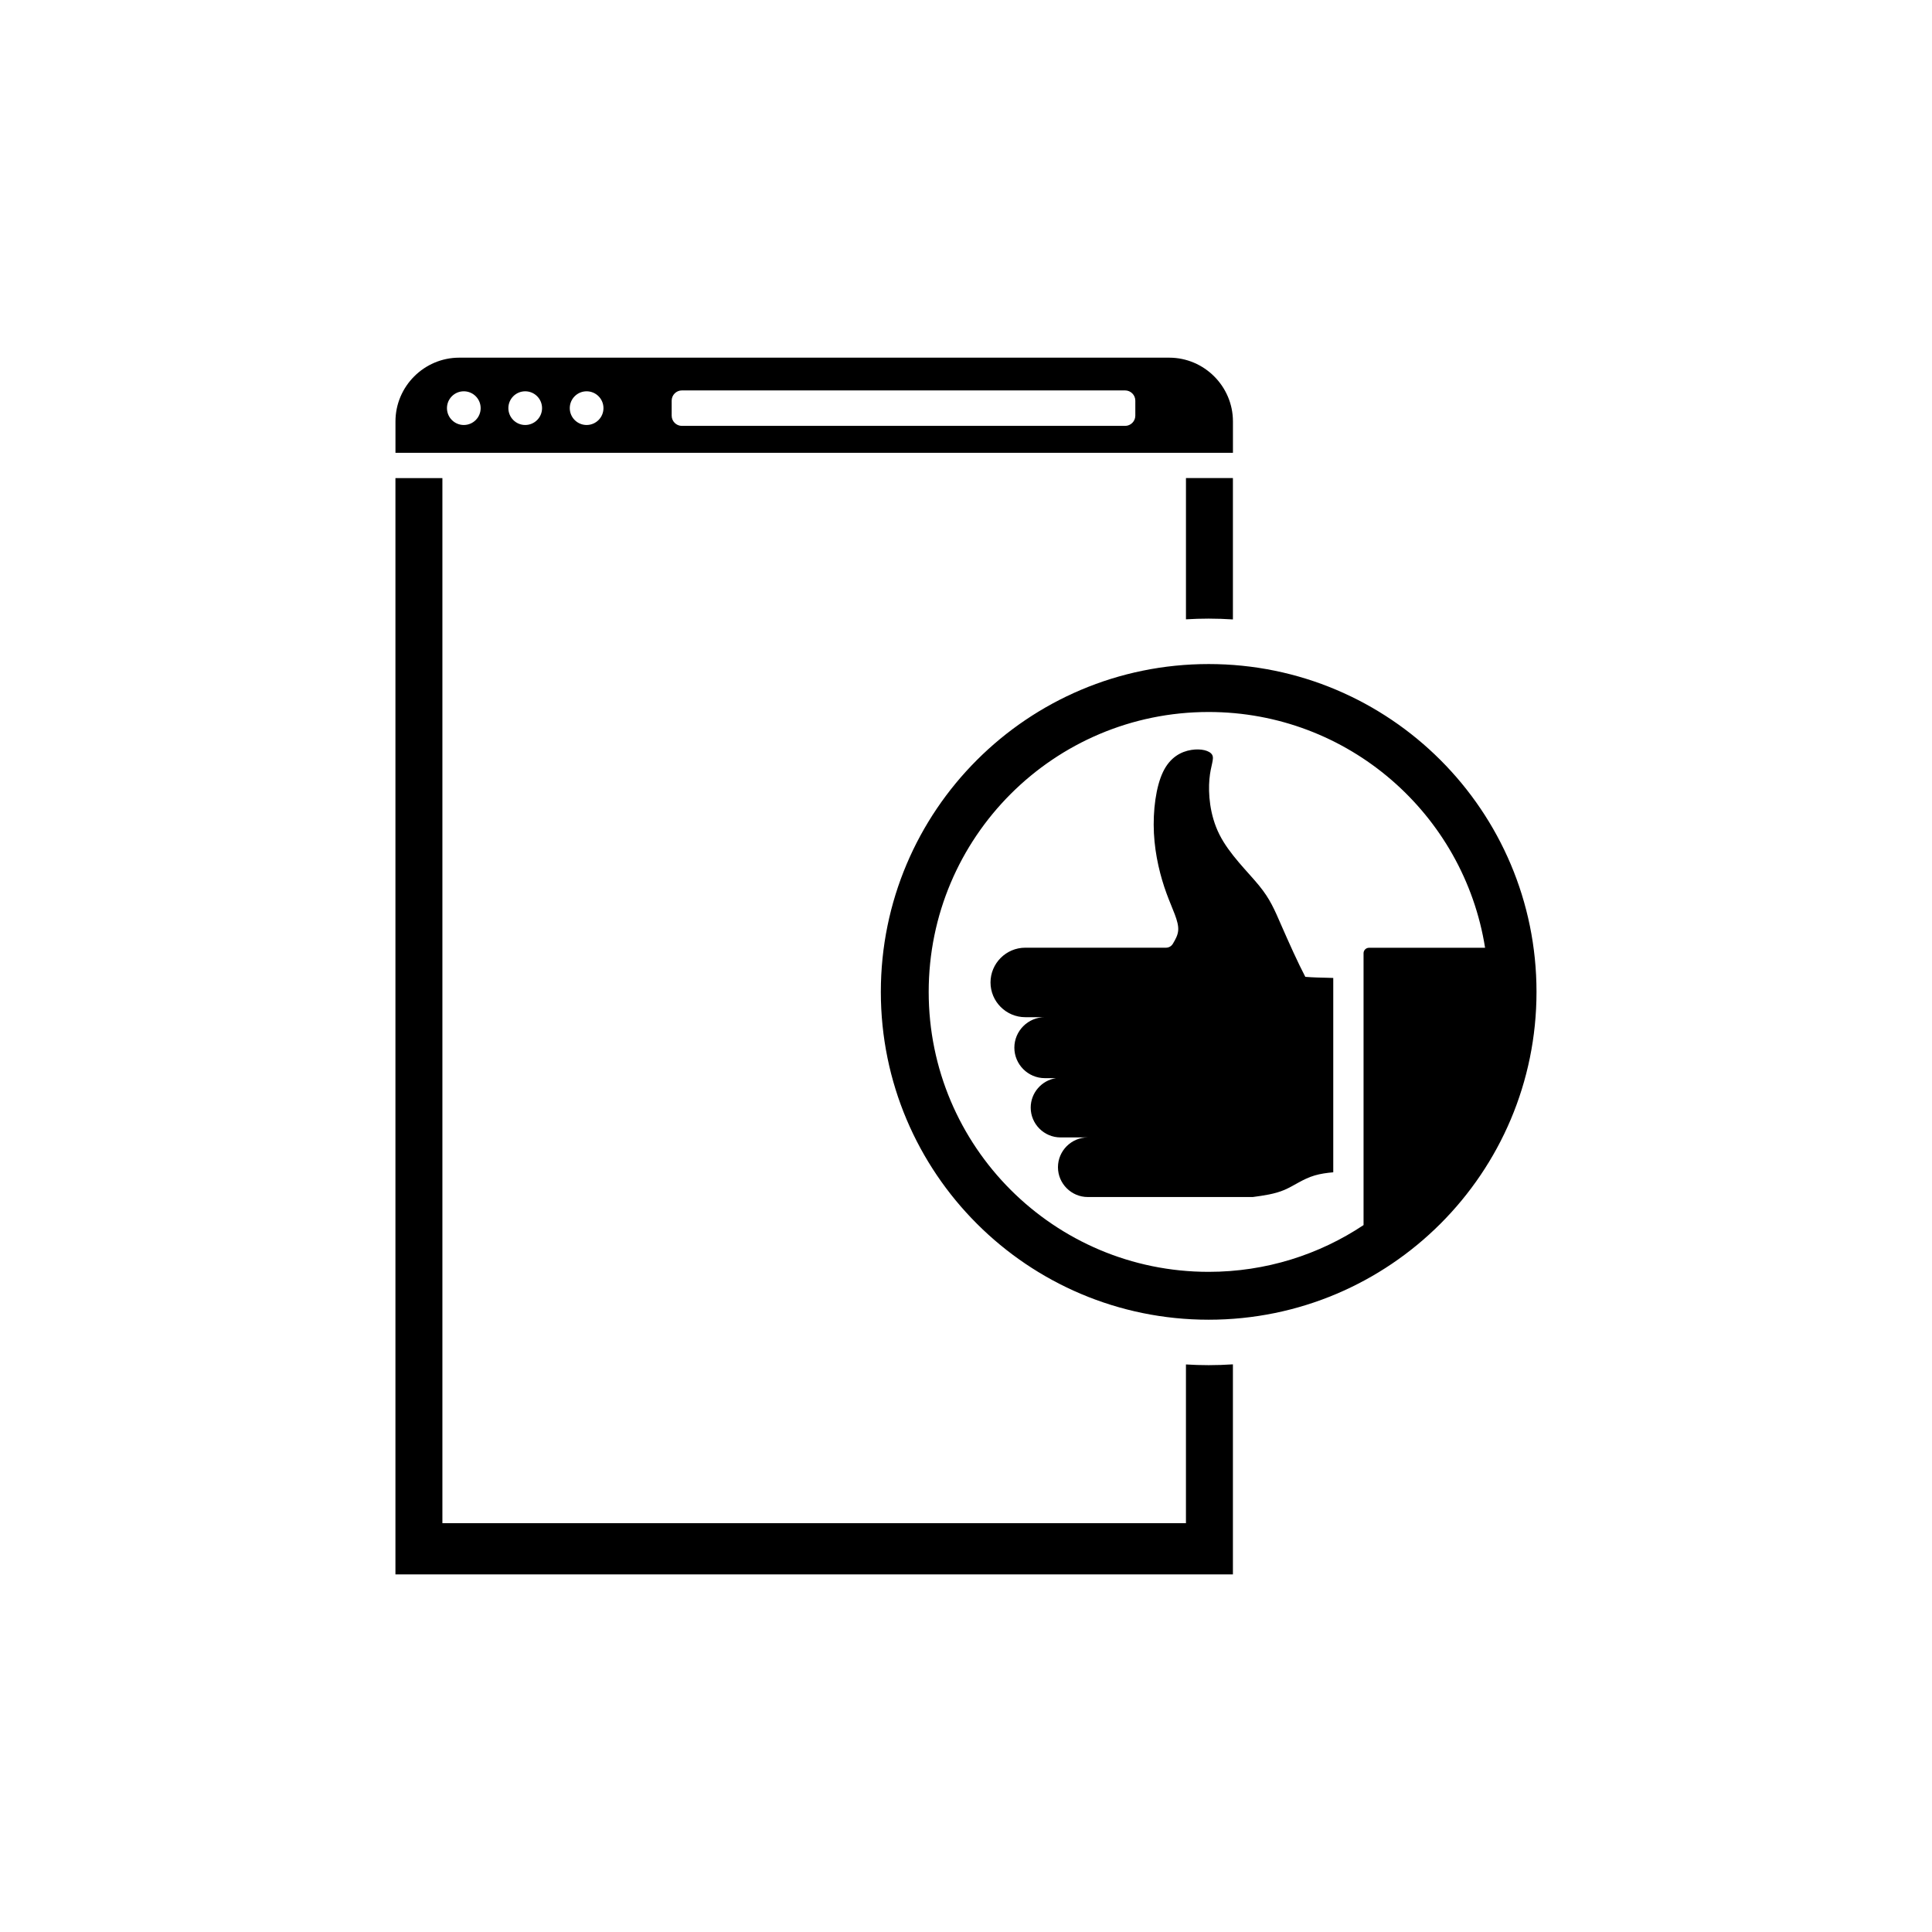 <?xml version="1.0" encoding="UTF-8"?>
<!-- Uploaded to: SVG Repo, www.svgrepo.com, Generator: SVG Repo Mixer Tools -->
<svg fill="#000000" width="800px" height="800px" version="1.1" viewBox="144 144 512 512" xmlns="http://www.w3.org/2000/svg">
 <path d="m464.31 319.98c-47.984 0-86.879 38.898-86.879 86.879 0 47.984 38.898 86.879 86.879 86.879 47.984 0 86.879-38.898 86.879-86.879 0-47.984-38.898-86.879-86.879-86.879zm-198.6-81.195h188.13c9.297 0 16.902 7.606 16.902 16.902v8.312h-221.94v-8.312c0-9.297 7.609-16.902 16.902-16.902zm176.45 8.68h-117.45c-1.492 0-2.711 1.219-2.711 2.711v3.977c0 1.492 1.219 2.711 2.711 2.711h117.45c1.492 0 2.711-1.219 2.711-2.711v-3.977c0-1.492-1.219-2.711-2.711-2.711zm-142.7 0.234c2.465 0 4.465 1.996 4.465 4.465 0 2.465-2 4.465-4.465 4.465s-4.465-2-4.465-4.465 2-4.465 4.465-4.465zm-16.273 0c2.465 0 4.465 1.996 4.465 4.465 0 2.465-2 4.465-4.465 4.465s-4.465-2-4.465-4.465 1.996-4.465 4.465-4.465zm-16.273 0c2.465 0 4.465 1.996 4.465 4.465 0 2.465-1.996 4.465-4.465 4.465-2.465 0-4.465-2-4.465-4.465s1.996-4.465 4.465-4.465zm203.82 22.992v37.465c-2.129-0.137-4.269-0.215-6.43-0.215-2.019 0-4.023 0.066-6.012 0.188v-37.438zm0 234.88v55.656h-221.94v-290.53h12.445v276.96h197.05v-42.062c1.988 0.121 3.992 0.188 6.012 0.188 2.16 0 4.305-0.078 6.43-0.215zm-17.77-110.42h-37.262c-5.062 0-9.207 4.141-9.207 9.207s4.141 9.207 9.207 9.207h5.191c-4.441 0-8.078 3.637-8.078 8.078 0 4.445 3.637 8.078 8.078 8.078h2.961c-3.785 0.578-6.707 3.867-6.707 7.809 0 4.344 3.555 7.898 7.898 7.898h7.223c-4.344 0-7.898 3.555-7.898 7.898s3.555 7.898 7.898 7.898h43.734c2.887-0.391 5.777-0.785 8.363-1.879 2.586-1.098 4.875-2.906 8.035-3.836 1.52-0.449 3.242-0.695 4.926-0.836v-51.504c-0.512-0.02-1.023-0.035-1.531-0.047-1.867-0.051-3.711-0.07-5.875-0.246-1.926-3.66-4.453-9.305-6.246-13.406-1.984-4.543-3.07-7.191-6.047-10.832-2.981-3.641-7.852-8.273-10.469-13.48-2.617-5.203-2.981-10.98-2.648-14.684 0.328-3.699 1.355-5.324 0.723-6.438-0.633-1.113-2.918-1.715-5.535-1.293-2.617 0.422-5.566 1.867-7.461 5.777-1.895 3.91-2.738 10.289-2.438 16.277 0.301 5.988 1.746 11.582 3.324 15.914 1.578 4.332 3.293 7.402 3.113 9.84-0.094 1.254-0.688 2.344-1.406 3.547-0.402 0.672-1.074 1.055-1.859 1.055zm84.602 0.02h-30.766c-0.793 0-1.445 0.656-1.445 1.445v72.031h0.02c-11.762 7.836-25.883 12.406-41.078 12.406-40.973 0-74.184-33.215-74.184-74.184 0-40.973 33.215-74.184 74.184-74.184 36.992 0 67.652 27.074 73.266 62.488z" fill-rule="evenodd"/>
</svg>